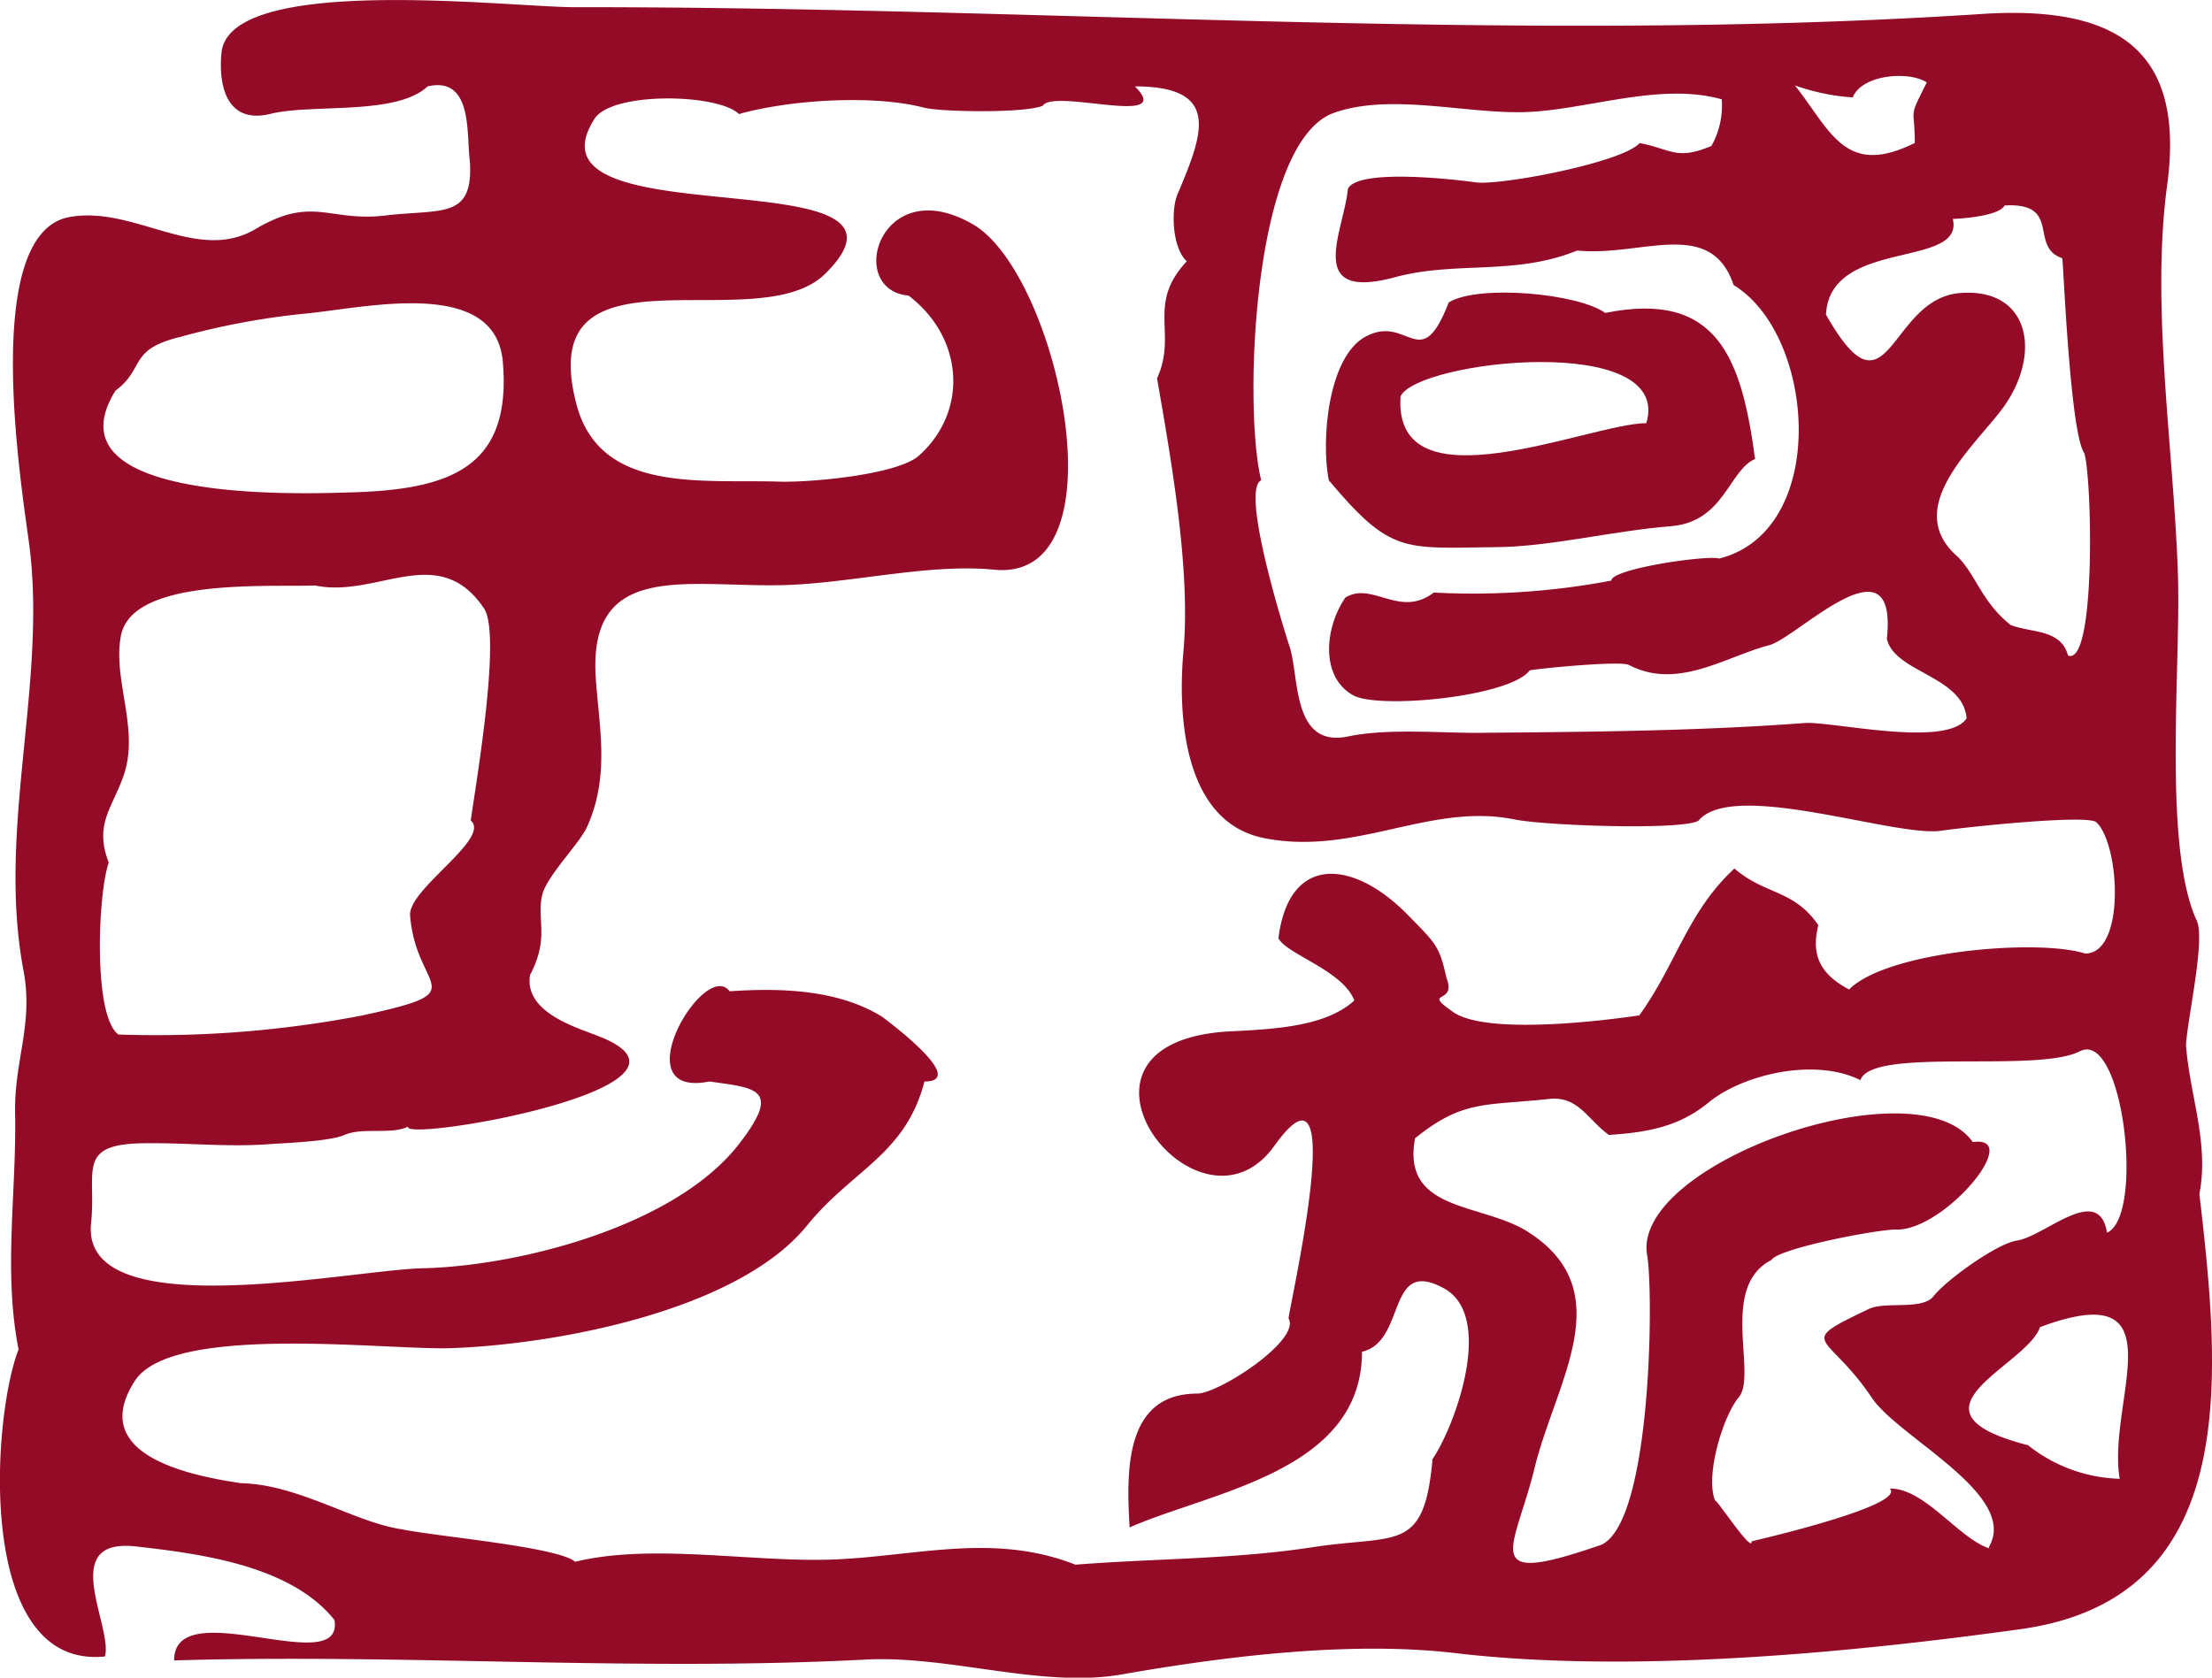 <svg id="Capa_1" data-name="Capa 1" xmlns="http://www.w3.org/2000/svg" width="184.58" height="140.03" viewBox="0 0 184.58 140.03">
  <g>
    <path d="M183.69,123.78c.82-4.26-.81-8.23-1.12-12.42.1-2.09,1.63-8.81.9-10.38-2.84-6.16-1.33-21.16-1.57-28.78-.32-10.38-2.29-22.39-.9-32.63,1.5-11.13-4-15-15.39-14.28-38.49,2.53-77.89-.6-117.49-.56-5.48,0-28.82-2.82-29.48,3.81-.26,2.68.4,6,4.1,5.09,3.5-.86,10.49.17,13.1-2.29,3.81-.88,3.23,4.05,3.52,6.17.35,4.84-2.2,4.09-6.73,4.57-5,.69-6.26-1.72-11.15,1.17s-10.13-2-15.55-1c-7.4,1.4-4,22.32-3.33,27.33,1.5,11.64-2.71,23.76-.48,35.56.85,4.5-.79,7.49-.7,11.94.13,6.55-1,13.18.29,19.68-2.24,5.74-3.61,26.75,7.21,25.63.67-2.52-4-9.93,2.6-9.18,5.39.61,12.93,1.59,16.55,6.14.83,5.06-13.38-2.37-13.38,3.37,19.25-.57,38.44.94,57.71-.07,7-.36,14.67,2.41,21.37,1.24,8.6-1.51,19.07-2.81,27.81-1.78,14.79,1.75,33.2-.06,47.21-2,18.46-2.59,16.67-21.08,14.9-36.3M163.11,42.4c.39,0,3.85-.19,4.32-1.12,4.83-.27,2,3.46,4.81,4.4.09,0,.63,14.54,1.84,16.26.65,2,1,17.86-1.36,16.9-.57-2.25-3.19-1.87-4.81-2.56-2.45-2-2.82-4.11-4.4-5.69-4.46-3.88.84-8.68,3.47-12,3.66-4.59,2.73-10.48-3.27-10s-5.9,11.13-11.18,1.8c.32-6.43,11.59-3.8,10.58-8m-8.33-10.17c.8-1.89,4.7-2.18,6.16-1.21-1.59,3.18-1,1.91-1,5.05-5.82,2.9-7-1-10-4.8a17.94,17.94,0,0,0,4.81,1m-49.34,32c-1.52-6-.74-28.3,6.06-30.71,4.67-1.66,10.92.06,15.82-.06,5.11-.12,11.32-2.54,16.54-1.07a6.85,6.85,0,0,1-.86,3.89c-2.94,1.24-3.32.27-6-.24-1.34,1.6-11.59,3.57-13.68,3.28-1.7-.24-9.87-1.19-10.66.56-.31,3.48-3.68,9.41,3.93,7.36,5.11-1.38,10-.11,15.21-2.23,5.3.55,11.14-2.82,13.05,2.88,6.89,4.2,8,20.52-1.2,22.83-1-.31-9,.85-9,1.84a62,62,0,0,1-14.82,1c-2.84,2.17-5.11-.95-7.37.41-1.68,2.42-2.17,6.58.64,8.16,2.12,1.19,13.1.14,14.74-2.08,1.54-.24,7.62-.79,8.27-.45,4.07,2.13,8.06-.7,11.72-1.65,2.33-.61,10.74-9.35,9.81-.54.59,2.81,6.38,3.12,6.65,6.65-1.66,2.5-11.27.22-13.53.39-9.05.68-18.26.74-27.35.82-3.28,0-7.54-.38-10.78.31-4.67.93-4-5.06-4.84-7.53-.46-1.42-4.09-13-2.37-13.86M9.8,56.73c2.51-1.85,1-3.42,5.44-4.49A62.18,62.18,0,0,1,25.69,50.3c5-.48,15.83-3.08,16.43,4.05C42.87,63.2,37.68,65,29.41,65.23c-3.2.08-25.59,1.1-19.61-8.5M9.24,96.14c-1.28-3.28.38-4.65,1.29-7.44,1.24-3.85-1-7.93-.27-11.56,1-4.78,12.11-4,16.2-4.14,5.17,1.09,10.29-3.74,14.09,1.92,1.46,2.16-.66,14.51-1.11,17.7,1.73,1.48-5.23,5.72-5.06,7.92.5,6.39,5.61,6.27-4,8.35a91.14,91.14,0,0,1-20.34,1.59c-2.13-1.56-1.71-11.79-.81-14.34M119.69,146c-.71,7.83-3,6.17-10.11,7.29-6.64,1-12.92.91-19.68,1.44-6.78-2.66-13.09-.75-20-.44-6.72.3-15.28-1.39-21.75.2-1.36-1.24-11.64-2.12-14.5-2.72-3.91-.58-8.59-3.74-13.37-3.84-4.53-.67-12.82-2.43-8.86-8.55,3.1-4.8,20.92-2.55,26.31-2.72,8.72-.29,24-3.09,29.79-10.26,3.78-4.65,8.2-5.89,9.78-12,3.89,0-3.67-5.5-3.57-5.43-3.68-2.25-8.43-2.39-12.69-2.1-2.08-2.79-9.06,9-1.68,7.53,3.94.56,6.05.6,2.45,5.24-5.3,6.82-18.26,10.16-26.39,10.35-6.09.14-28.57,4.94-27.66-3.76.45-4.28-1.24-6.55,4.17-6.67,3.57-.08,7.13.34,10.69.07.94-.08,5-.2,6.29-.77,1.5-.66,3.89,0,5.3-.69-.5,1.34,26.71-3.31,15.93-7.54-1.9-.75-6.26-2-5.75-5.12,1.63-3.11.55-4.56,1-6.61.32-1.59,3.12-4.33,3.76-5.76,1.92-4.28,1-8.29.72-12.46-.61-9.5,7.16-7.64,14.89-7.7,5.78,0,12.67-1.86,18.34-1.3,11,1.1,5.34-24.69-1.73-28.81-7.76-4.52-10.71,5.46-5.4,5.93,4.63,3.52,5,9.67.87,13.36-1.8,1.61-9.15,2.26-11.72,2.17-6.52-.2-15,1-16.89-6.58C44.68,43.8,63.29,52.58,69,47c10.14-10-25.64-2.7-19.28-12.87,1.29-2.38,10.37-2.21,12.1-.48C66,32.47,73,32,77.28,33.12c1.5.37,8.51.46,9.9-.17.91-1.46,11.15,1.85,7.68-1.61,7.27,0,5.67,4,3.56,9-.57,1.33-.44,4.5.77,5.6-3.38,3.61-.76,6-2.48,9.77,1.18,6.81,2.82,16,2.2,22.81-.48,5.33,0,14.25,6.76,15.57,7.61,1.5,13.82-3,20.88-1.56,2.6.52,13.92.91,15.33.11,2.85-3.48,16.39,1.39,20.25.83,2.13-.31,11.76-1.33,12.91-.75,2,1.7,2.54,11-.88,11-4-1.27-16.58-.18-19.7,3-2.63-1.38-3.13-3.1-2.57-5.37-2.06-3-4.45-2.51-7-4.73-3.93,3.64-4.86,8-7.94,12.26-3.18.48-12.78,1.63-15.52-.27s.34-.56-.57-2.86c-.6-2.66-.83-2.82-3.28-5.31-4.5-4.56-9.86-5.06-10.74,2,.67,1.35,5.37,2.68,6.33,5.2-2.32,2.11-6.33,2.38-10.26,2.57-16.2.78-2.77,18.44,3.58,9.57,6.53-9.13,1.07,14.17,1.2,14.41,1,1.82-5.8,6.24-7.61,6.26-6.11,0-5.93,6.51-5.66,11.17,6.82-3,19.39-4.66,19.39-14.66,3.75-.87,2-7.94,6.83-5.3,4.29,2.33.94,11.53-1,14.35m46.54,7.37c-2.56-.81-5.43-5.06-8.33-5,1.37,1.37-10.4,4.14-11.53,4.4.12,1.16-3.41-4.26-3-3.28-.94-2.07.6-7.13,1.92-8.73,1.6-1.86-1.66-9.21,2.72-11.46.61-1,9-2.59,10.43-2.55,4,.11,10.69-7.92,6.39-7.3-4.64-6.62-28.57,1.79-27.17,9.48.54,3,.4,23.17-4.15,24.24-10,3.44-6.91.28-5.25-6.51,1.76-7.21,7.19-14.75-.52-19.7-3.83-2.47-10.61-1.63-9.45-7.83,4-3.23,5.82-2.7,11.17-3.28,2.45-.27,3.2,1.7,5,3,3.28-.21,5.9-.71,8.34-2.72,2.81-2.31,8.83-3.77,12.65-1.85.93-2.8,14.7-.56,18.31-2.41s5.43,13.75,2.27,15.14c-.7-4.19-5.17.31-7.53.66-1.67.25-6,3.36-7,4.71-1,1.1-4,.35-5.35,1-6.26,3-3.48,1.84.26,7.42,2.23,3.33,12.36,8.12,9.74,12.48M177,147.56a12.84,12.84,0,0,1-7.61-2.8c-11.11-2.86-.11-6.59,1-9.86,11.82-4.4,5.54,6.26,6.65,12.66" transform="translate(-0.16 -24.13)" style="fill: #930b27"/>
    <path d="M146.61,62.42c-1.13-8.36-3.1-14.07-12.5-12.17-2.27-1.63-10.57-2.4-13.06-.88-2.38,6.15-3.36.94-6.93,2.85-3.14,1.68-3.74,8.64-3.08,12,5.17,6.14,6.2,5.67,13.81,5.58,4.53,0,9.89-1.37,14.74-1.75,4.43-.35,4.84-4.66,7-5.6m-9.05-3c-4.64,0-21.17,7.33-20.51-2.24,1.4-3,22.78-5.38,20.51,2.24" transform="translate(-0.16 -24.13)" style="fill: #930b27"/>
  </g>
</svg>
